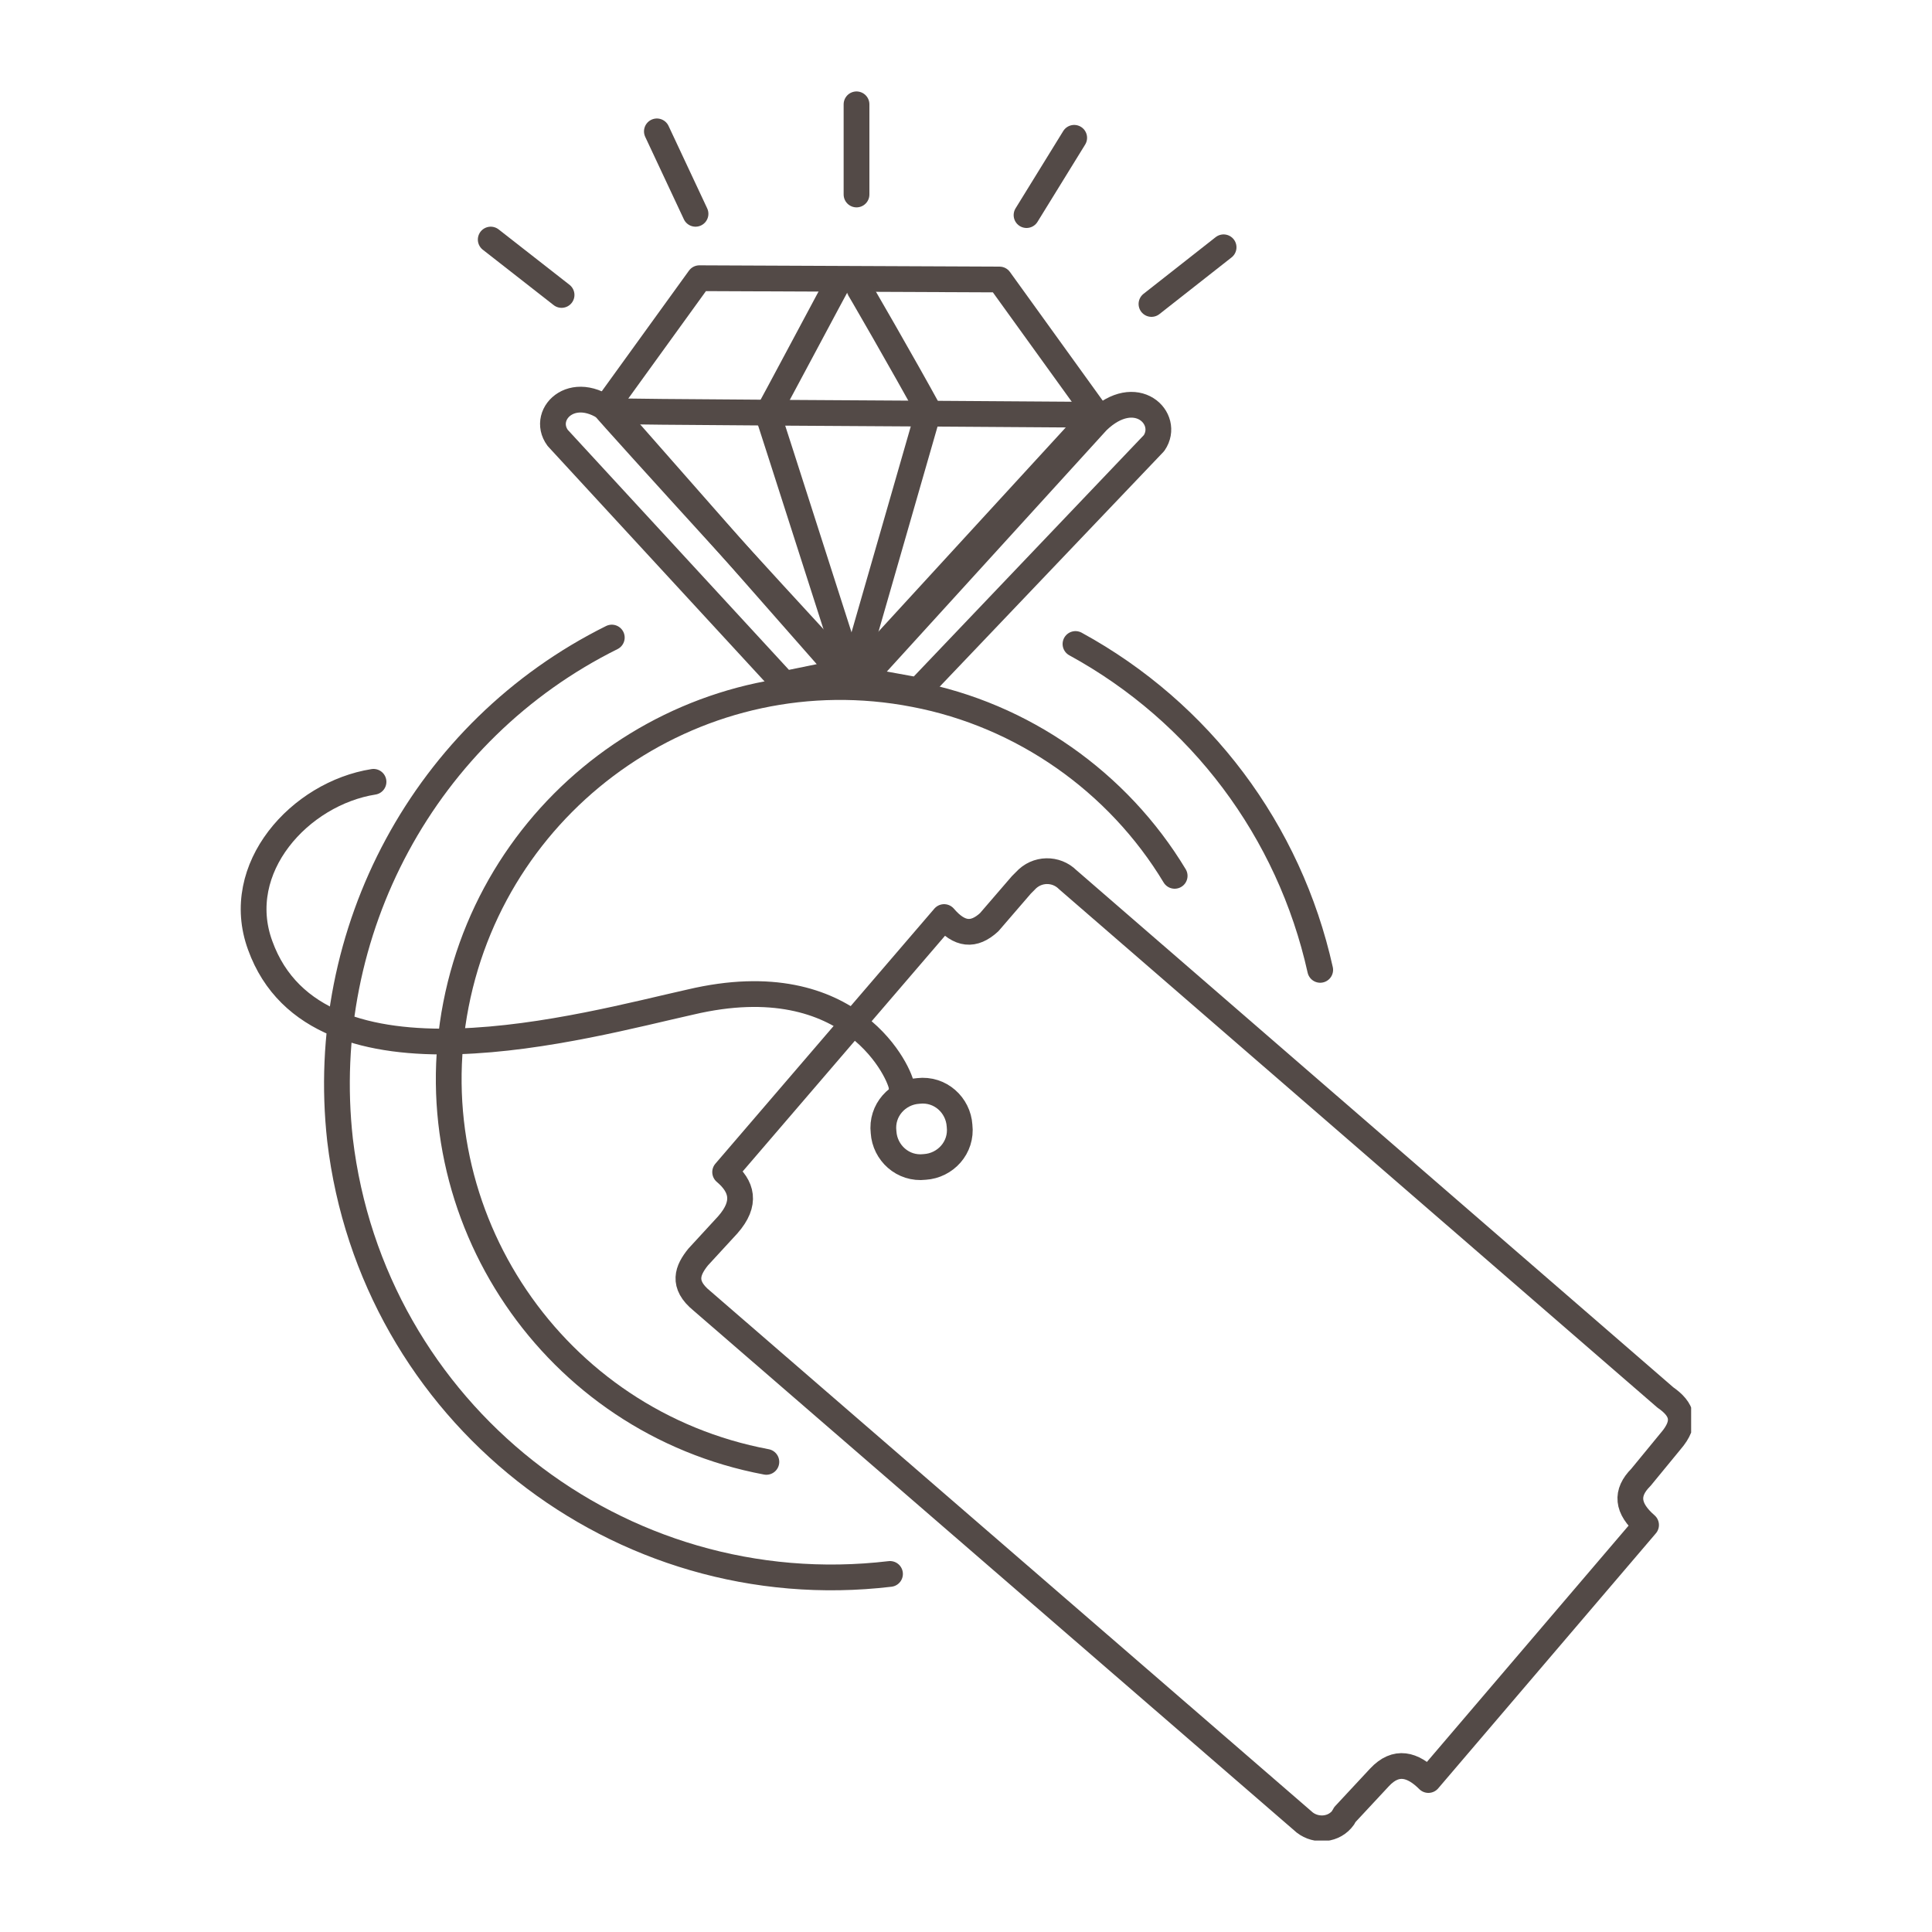 <?xml version="1.0" encoding="utf-8"?>
<!-- Generator: Adobe Illustrator 28.1.0, SVG Export Plug-In . SVG Version: 6.00 Build 0)  -->
<svg version="1.1" id="Group_692" xmlns="http://www.w3.org/2000/svg" xmlns:xlink="http://www.w3.org/1999/xlink" x="0px" y="0px"
	 viewBox="0 0 150 150" style="enable-background:new 0 0 150 150;" xml:space="preserve">
<style type="text/css">
	.st0{clip-path:url(#SVGID_00000151523625678670815730000002505267412924598463_);}
	.st1{fill:none;stroke:#534A47;stroke-width:2;stroke-linecap:round;stroke-linejoin:round;}
</style>
<g>
	<defs>
		<rect id="SVGID_1_" x="18.6" y="7.1" width="112.7" height="135.8"/>
	</defs>
	<clipPath id="SVGID_00000150799128887940097480000016330328634693340567_">
		<use xlink:href="#SVGID_1_"  style="overflow:visible;"/>
	</clipPath>
	<g id="Group_691" style="clip-path:url(#SVGID_00000150799128887940097480000016330328634693340567_);">
		<path id="Path_866" class="st1" d="M73.3,71.2L56.3,91c1.3,1.1,1.7,2.4,0.2,4.1l-2.3,2.5c-0.8,1-1.3,2.1,0.3,3.4l46.8,40.5
			c0.9,0.7,2.3,0.6,3-0.4c0-0.1,0.1-0.1,0.1-0.2l2.7-2.9c1.3-1.4,2.6-1,3.8,0.2l16.9-19.8c-1.5-1.3-1.6-2.5-0.4-3.7l2.3-2.8
			c1.3-1.5,0.9-2.5-0.4-3.4L82.9,68.3c-0.9-0.9-2.4-0.9-3.3,0.1c-0.1,0.1-0.2,0.2-0.3,0.3l-2.5,2.9C75.6,72.7,74.5,72.6,73.3,71.2z"
			/>
		<path id="Path_867" class="st1" d="M71.3,84.7c-1.6,0.1-2.9,1.5-2.7,3.2c0.1,1.6,1.5,2.9,3.2,2.7c1.6-0.1,2.9-1.5,2.7-3.2
			c0,0,0,0,0,0C74.4,85.8,73,84.5,71.3,84.7z"/>
		<path id="Path_868" class="st1" d="M66.2,52.7c-0.2,0-19.3-21-19.2-21l7.3-10.1l23.3,0.1l7.5,10.4L66.2,52.7z"/>
		<path id="Path_869" class="st1" d="M65.2,21.7C65,22,59.6,32.2,59.6,32.1s6.6,20.6,6.6,20.5"/>
		<path id="Path_870" class="st1" d="M66.4,21.9c0.1,0.1,3.9,6.7,5.7,10l-5.9,20.5"/>
		<path id="Path_871" class="st1" d="M47.3,31.9c0.1,0.1,25,0.2,37.4,0.3"/>
		<path id="Path_872" class="st1" d="M65.3,52.2L47.8,32.3c-3.1-2.9-5.9-0.2-4.5,1.7l17.6,19.1L65.3,52.2z"/>
		<path id="Path_873" class="st1" d="M66.9,52.8l18.3-20.1c3-2.9,5.7-0.2,4.4,1.7L71.3,53.6L66.9,52.8z"/>
		<line id="Line_43" class="st1" x1="89.4" y1="23.6" x2="95" y2="19.2"/>
		<line id="Line_44" class="st1" x1="43.6" y1="22.9" x2="38.1" y2="18.6"/>
		<line id="Line_45" class="st1" x1="66.5" y1="15.1" x2="66.5" y2="8.1"/>
		<line id="Line_46" class="st1" x1="79.7" y1="16.7" x2="83.4" y2="10.7"/>
		<line id="Line_47" class="st1" x1="51" y1="10.2" x2="54" y2="16.6"/>
		<path id="Path_874" class="st1" d="M83.5,50c9.7,5.3,16.6,14.5,19,25.3"/>
		<path id="Path_875" class="st1" d="M69.1,122.2c-21.1,2.5-40.2-12.6-42.7-33.7C24.6,72.3,33,56.7,47.5,49.5"/>
		<path id="Path_876" class="st1" d="M59.5,113.5C43,110.4,32.2,94.4,35.4,78S54.5,50.7,71,53.9c8.4,1.6,15.8,6.8,20.2,14.1"/>
		<path id="Path_877" class="st1" d="M29,60.7c-5.7,0.9-11,6.7-8.8,12.7c4.4,12.2,25.3,6.2,33.4,4.4c12.7-3,16.4,5.8,16.4,6.6"/>
	</g>
</g>
</svg>
